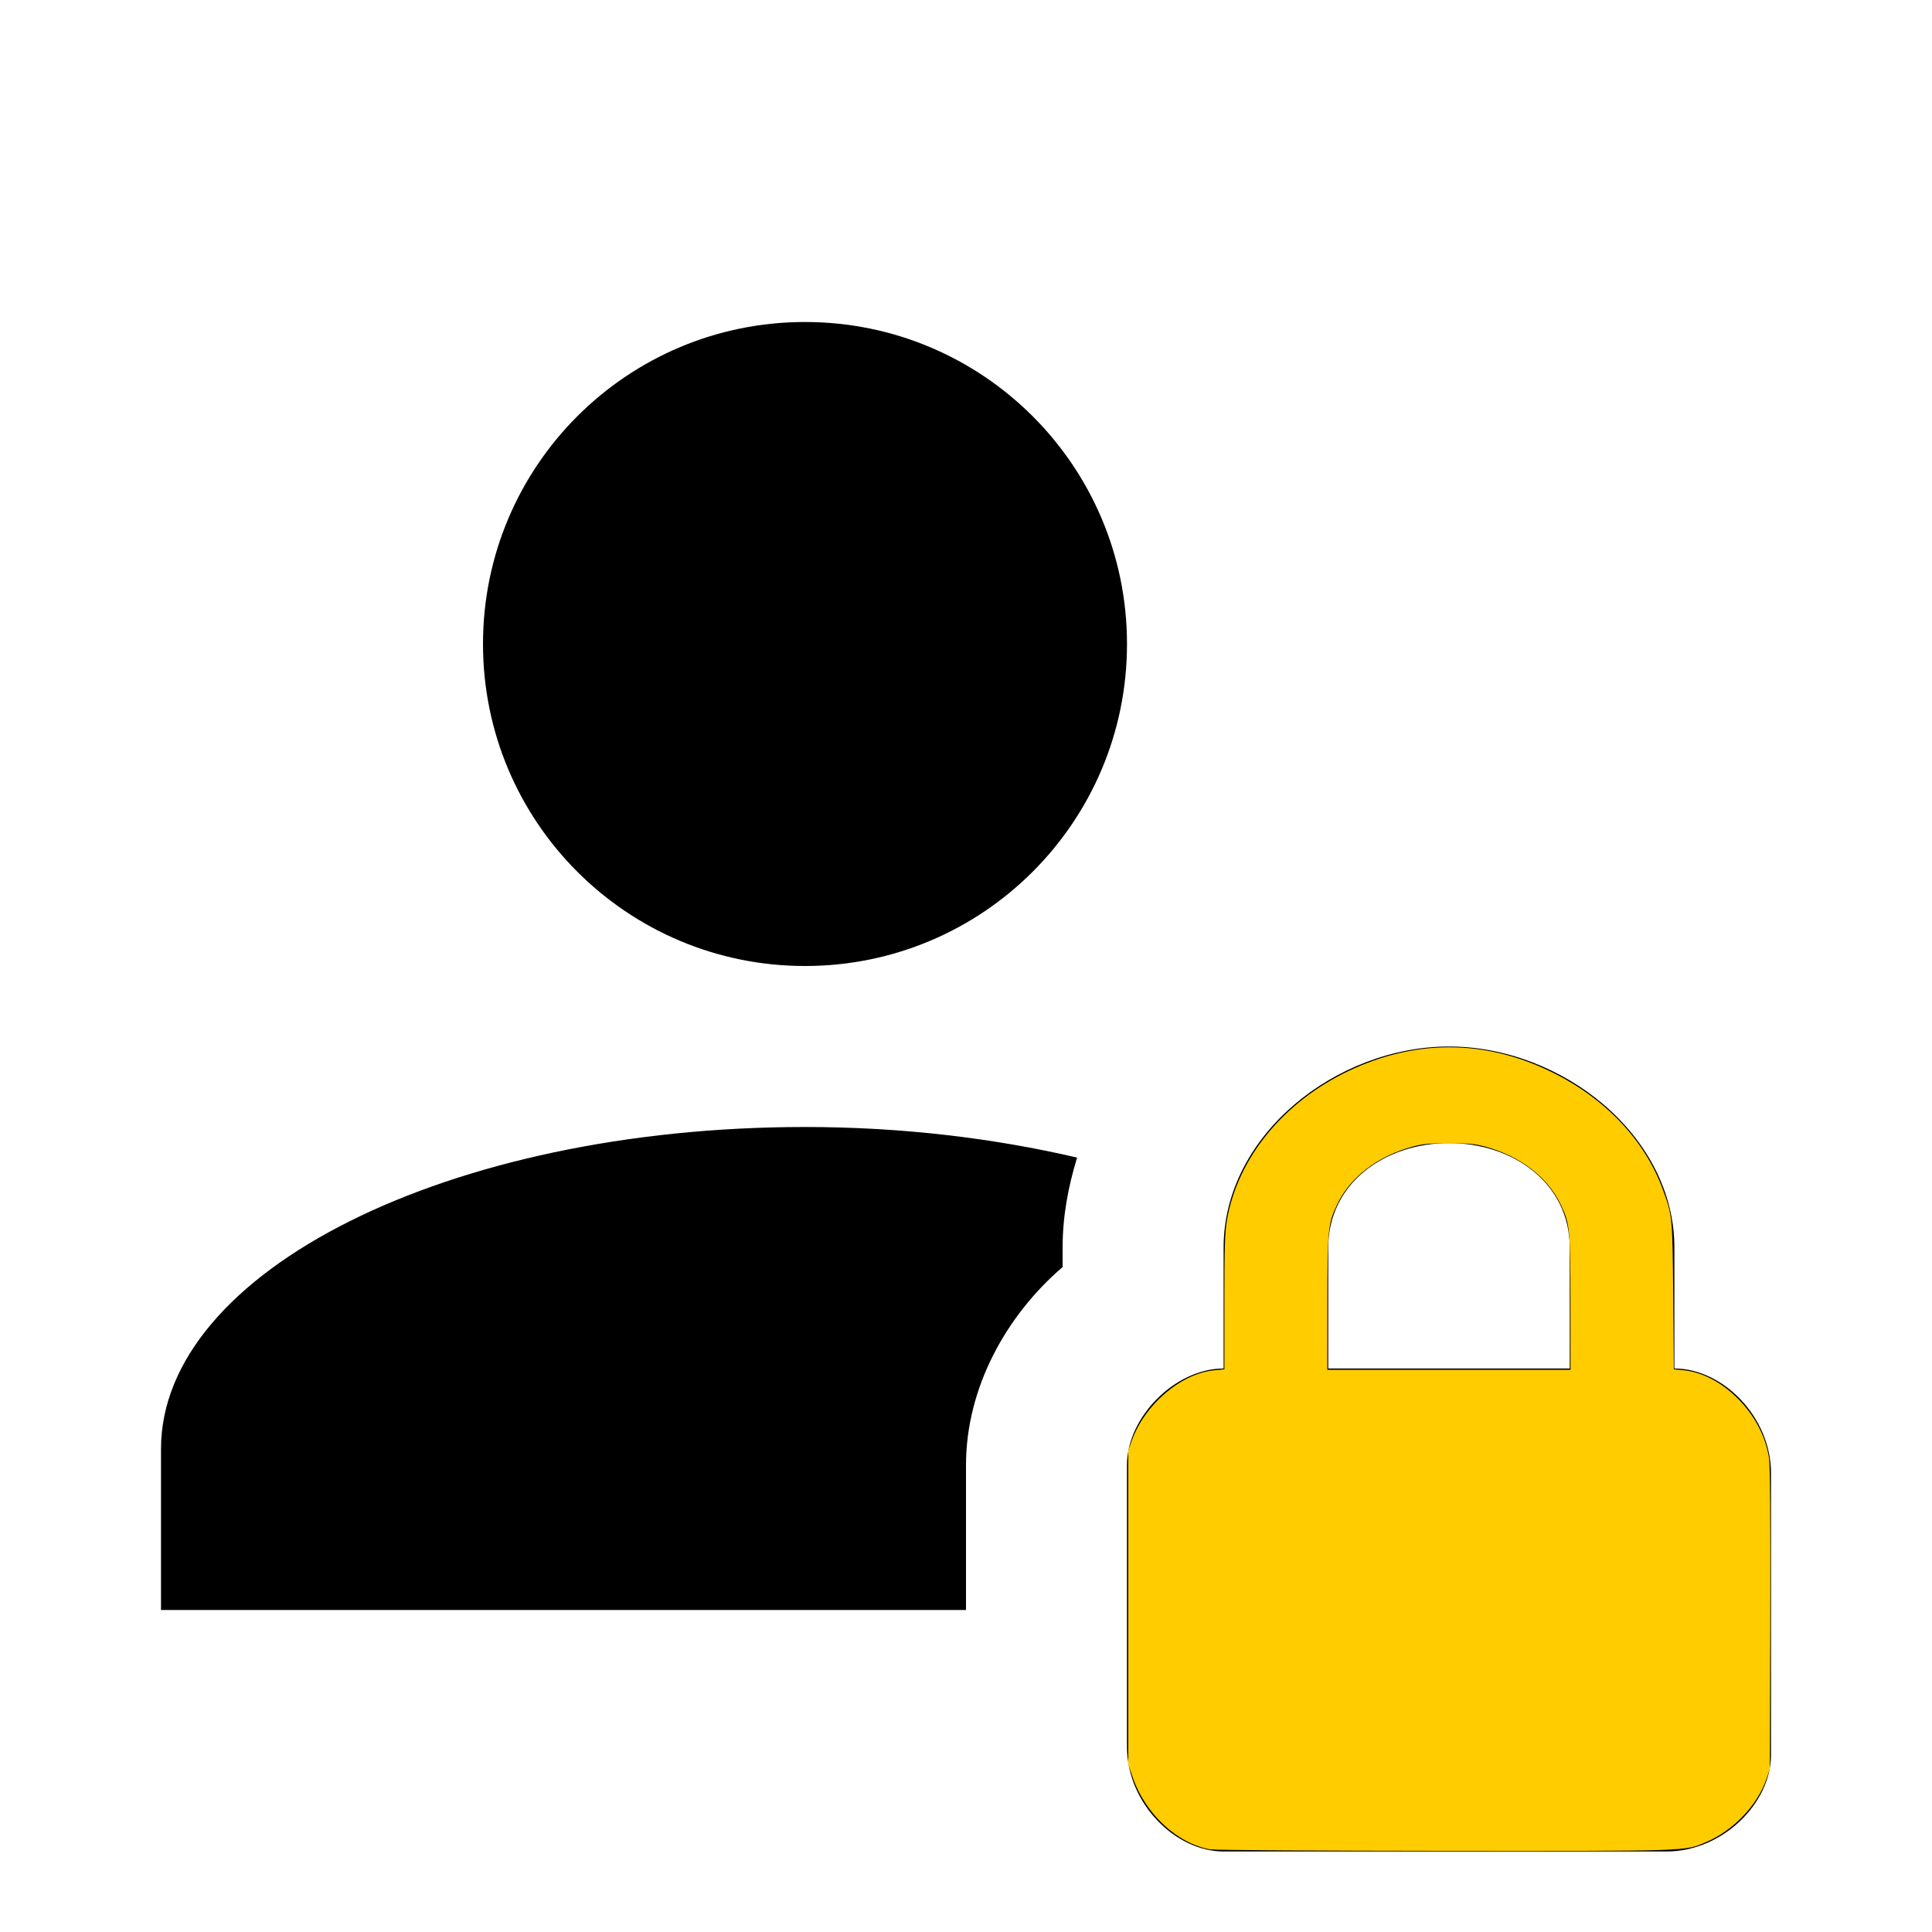 <?xml version="1.0" encoding="UTF-8" standalone="no"?>
<svg
   version="1.1"
   width="24"
   height="24"
   viewBox="0 0 24 24"
   id="svg826"
   sodipodi:docname="account-lock.svg"
   inkscape:version="1.1.1 (3bf5ae0d25, 2021-09-20)"
   xmlns:inkscape="http://www.inkscape.org/namespaces/inkscape"
   xmlns:sodipodi="http://sodipodi.sourceforge.net/DTD/sodipodi-0.dtd"
   xmlns="http://www.w3.org/2000/svg"
   xmlns:svg="http://www.w3.org/2000/svg">
  <defs
     id="defs830" />
  <sodipodi:namedview
     id="namedview828"
     pagecolor="#ffffff"
     bordercolor="#666666"
     borderopacity="1.0"
     inkscape:pageshadow="2"
     inkscape:pageopacity="0.0"
     inkscape:pagecheckerboard="0"
     showgrid="false"
     inkscape:zoom="52.333333"
     inkscape:cx="11.742038"
     inkscape:cy="11.914013"
     inkscape:window-width="2560"
     inkscape:window-height="1494"
     inkscape:window-x="-11"
     inkscape:window-y="-11"
     inkscape:window-maximized="1"
     inkscape:current-layer="svg826" />
  <path
     d="M6 8C6 5.79 7.79 4 10 4S14 5.79 14 8 12.21 12 10 12 6 10.21 6 8M12 18.2C12 17.24 12.5 16.34 13.2 15.74V15.5C13.2 15.11 13.27 14.74 13.38 14.38C12.35 14.14 11.21 14 10 14C5.58 14 2 15.79 2 18V20H12V18.2M22 18.3V21.8C22 22.4 21.4 23 20.7 23H15.2C14.6 23 14 22.4 14 21.7V18.2C14 17.6 14.6 17 15.2 17V15.5C15.2 14.1 16.6 13 18 13C19.4 13 20.8 14.1 20.8 15.5V17C21.4 17 22 17.6 22 18.3M19.5 15.5C19.5 14.7 18.8 14.2 18 14.2C17.2 14.2 16.5 14.7 16.5 15.5V17H19.5V15.5Z"
     id="path824" />
  <path
     style="fill:#ffcc00;stroke-width:0;stroke-linecap:round;stroke-linejoin:round;paint-order:stroke fill markers;stroke:none"
     d="m 15.045,22.976 c -0.418,-0.07 -0.819,-0.441 -0.977,-0.906 l -0.052,-0.153 v -1.949 -1.949 l 0.044,-0.124 c 0.16,-0.448 0.614,-0.835 1.026,-0.873 l 0.124,-0.012 v -0.835 c 0,-0.682 0.006,-0.868 0.031,-1.015 0.133,-0.775 0.703,-1.473 1.518,-1.859 0.818,-0.387 1.663,-0.388 2.476,-0.003 0.686,0.325 1.193,0.853 1.423,1.483 0.117,0.321 0.118,0.33 0.127,1.319 l 0.008,0.91 0.109,0.01 c 0.233,0.022 0.467,0.14 0.671,0.339 0.22,0.214 0.359,0.477 0.403,0.757 0.013,0.088 0.018,0.752 0.015,1.994 l -0.005,1.863 -0.043,0.126 c -0.112,0.328 -0.414,0.643 -0.754,0.786 -0.267,0.112 -0.173,0.109 -3.235,0.107 -1.545,-8.62e-4 -2.853,-0.009 -2.907,-0.018 z m 4.464,-6.786 c -3.68e-4,-0.918 -0.007,-0.989 -0.121,-1.227 -0.162,-0.34 -0.502,-0.601 -0.94,-0.72 -0.126,-0.034 -0.205,-0.041 -0.449,-0.041 -0.244,0 -0.323,0.007 -0.449,0.041 -0.437,0.118 -0.778,0.379 -0.94,0.72 -0.113,0.238 -0.12,0.309 -0.121,1.227 l -3.32e-4,0.826 H 18 19.51 Z"
     id="path967" />
</svg>
